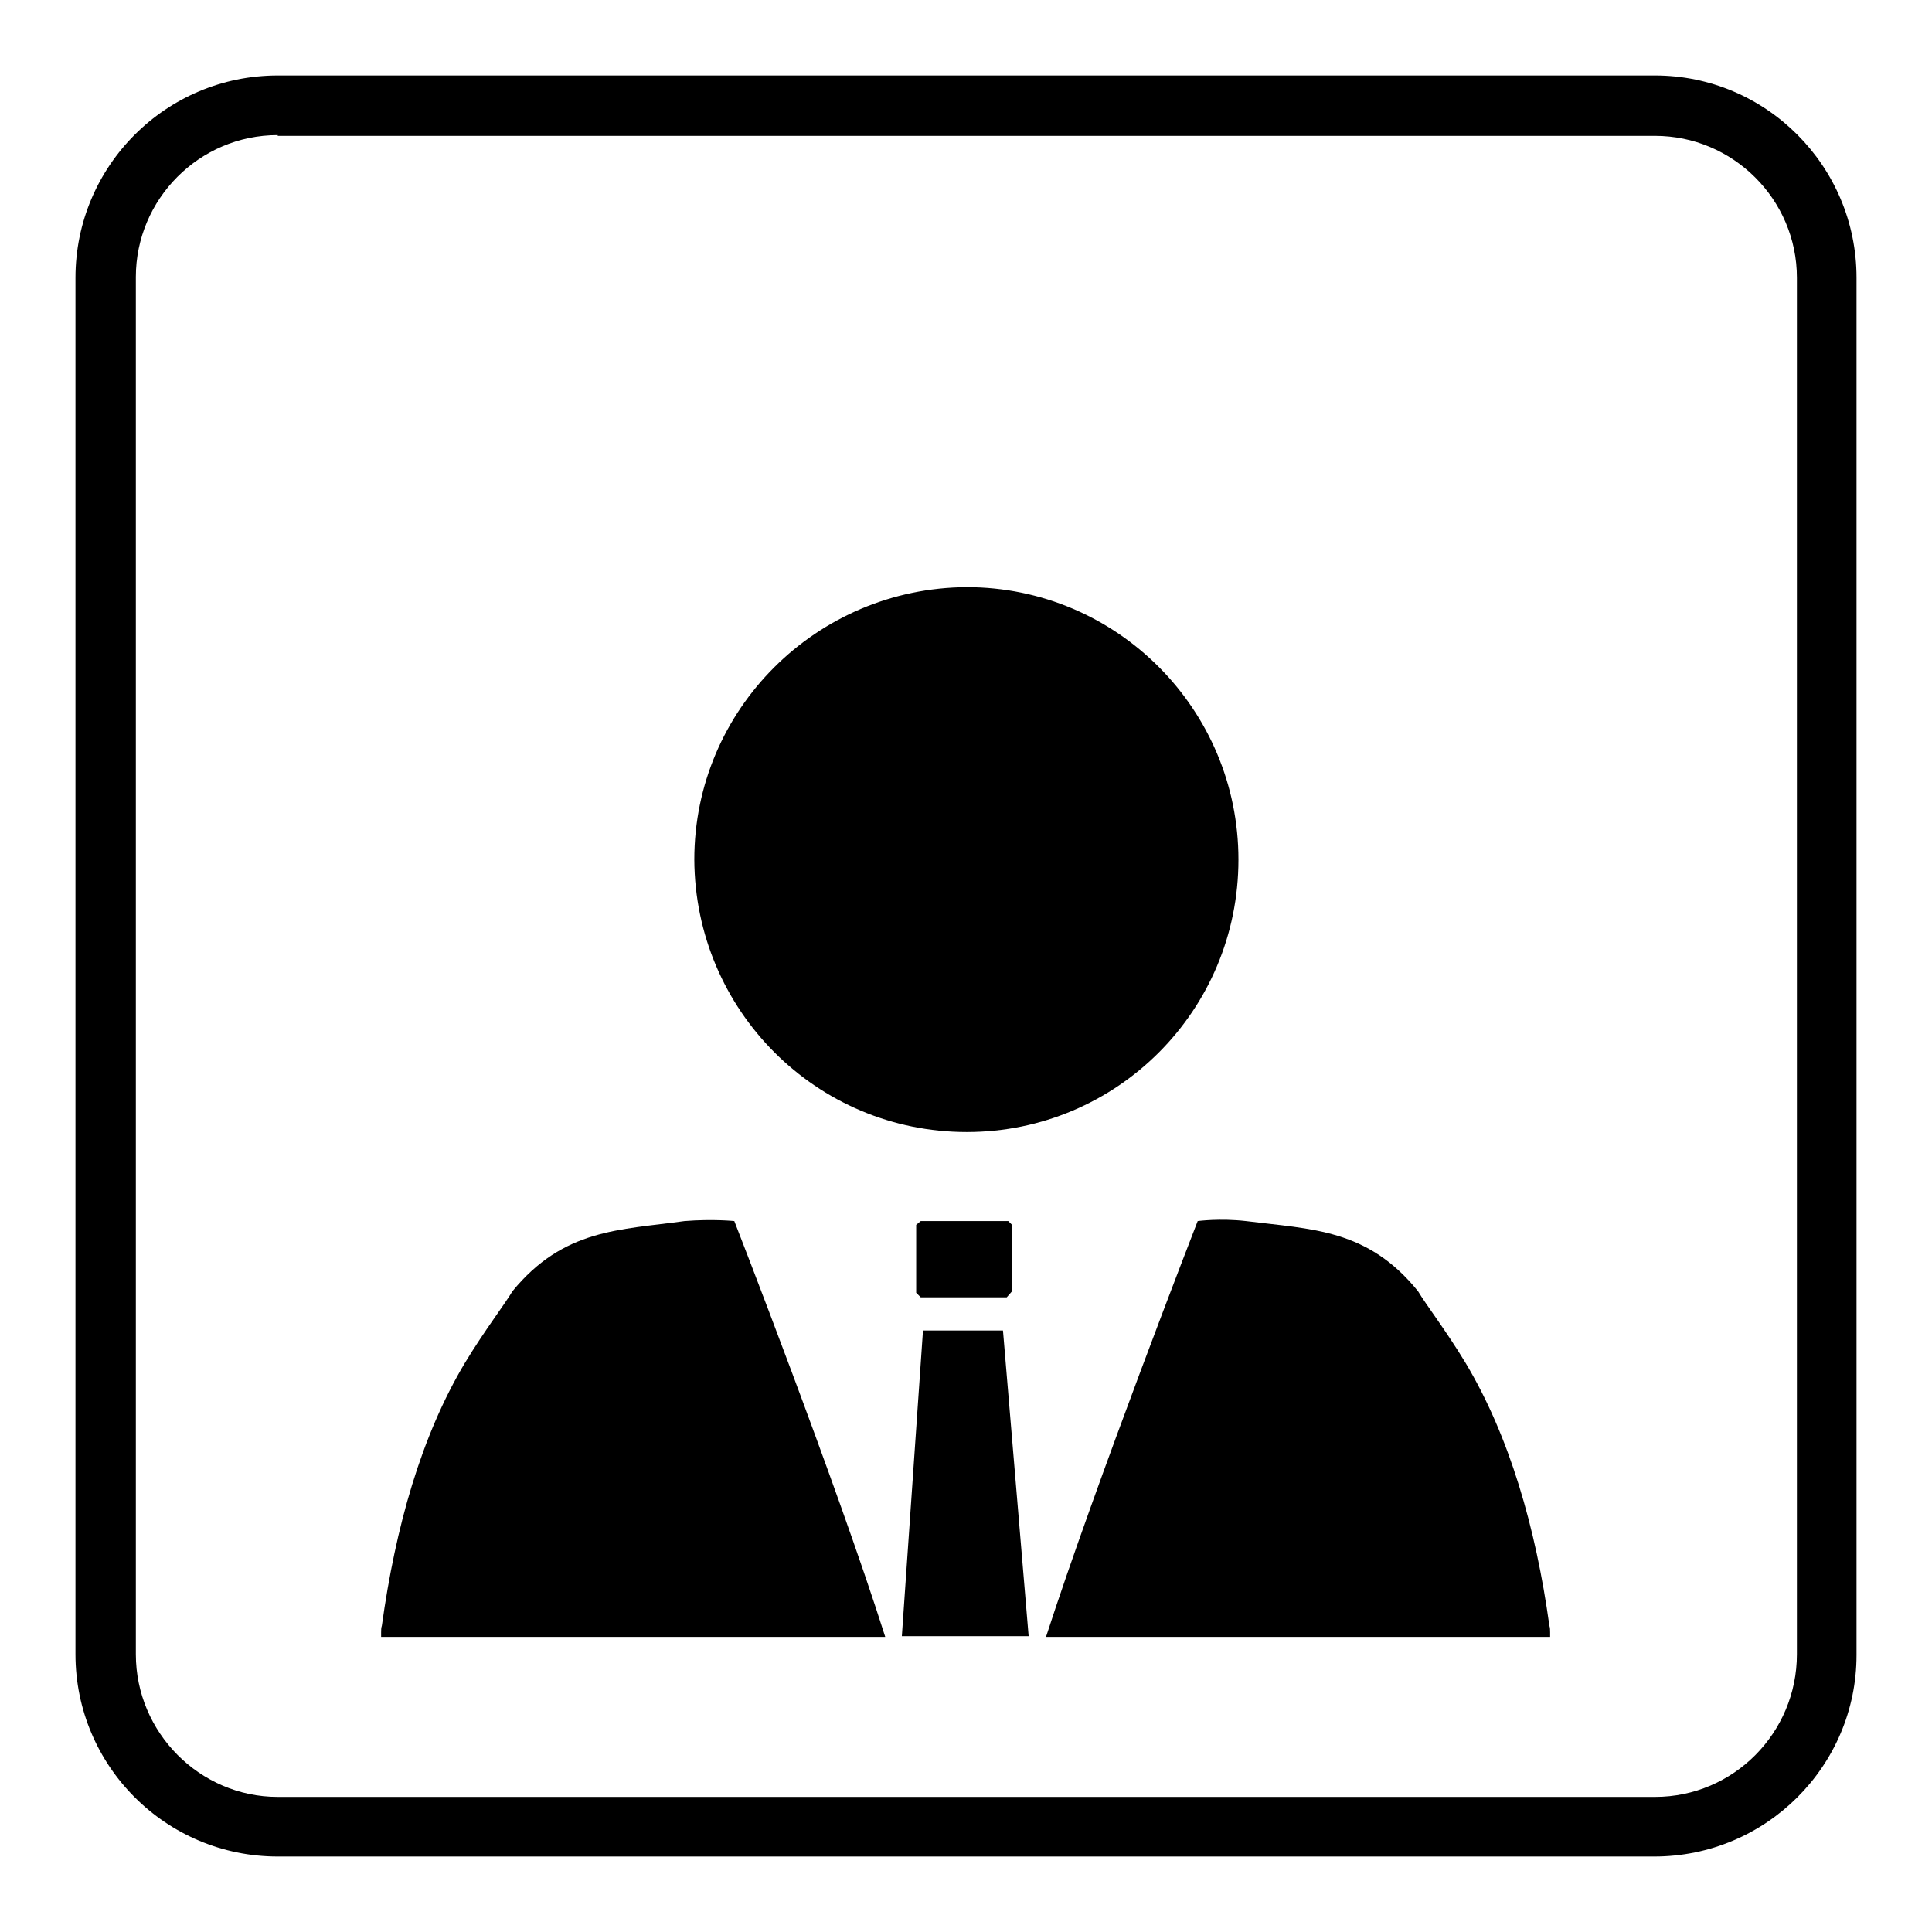 <?xml version="1.0" encoding="utf-8"?>
<!-- Svg Vector Icons : http://www.onlinewebfonts.com/icon -->
<!DOCTYPE svg PUBLIC "-//W3C//DTD SVG 1.1//EN" "http://www.w3.org/Graphics/SVG/1.1/DTD/svg11.dtd">
<svg version="1.1" xmlns="http://www.w3.org/2000/svg" xmlns:xlink="http://www.w3.org/1999/xlink" x="0px" y="0px" viewBox="0 0 256 256" enable-background="new 0 0 256 256" xml:space="preserve">
<g><g><path fill="#000000" d="M158.7,161.8c0,0-13.5,34.7-20.1,55.1h66.8c0-0.2,0-0.3,0-0.6c0-0.3,0-0.6-0.1-0.9c-1.8-13-5.3-25.1-11.1-34.8c-2.6-4.3-5.3-7.8-6.3-9.5c-6.7-8.3-14.1-8.2-22.8-9.3v0C161.6,161.4,158.7,161.8,158.7,161.8z"/><path fill="#000000" d="M134.1,171.1v-8.8l-0.5-0.5H122l-0.6,0.5v9l0.6,0.6h11.4L134.1,171.1z"/><path fill="#000000" d="M122.3,176.3l-2.8,40.5h16.8l-3.4-40.5H122.3z"/><path fill="#000000" d="M97.3,161.8c0,0-2.8-0.3-6.6,0v0c-8.6,1.2-16,1-22.8,9.3c-1,1.7-3.7,5.2-6.3,9.5c-5.8,9.7-9.2,21.8-11,34.8c-0.1,0.3-0.1,0.6-0.1,0.9c0,0.2,0,0.4,0,0.6h66.8C110.8,196.4,97.3,161.8,97.3,161.8z"/><path fill="#000000" d="M128.1,150c19.9,0,36-16.1,36-36.1c0-19.9-16.1-36.1-36-36.1C108.2,77.9,92,94,92,113.9C92.1,133.9,108.2,150,128.1,150z"/><path fill="#000000" d="M219.2,246H36.8C22,246,10,234,10,219.2V36.8C10,22,22,10,36.8,10h182.5C234,10,246,22,246,36.8v182.5C246,234,234,246,219.2,246z M36.8,17.9c-10.4,0-18.8,8.5-18.8,18.8v182.5c0,10.4,8.5,18.9,18.8,18.9h182.5c10.4,0,18.8-8.5,18.8-18.9V36.8c0-10.4-8.5-18.8-18.8-18.8H36.8z"/></g></g>
</svg>